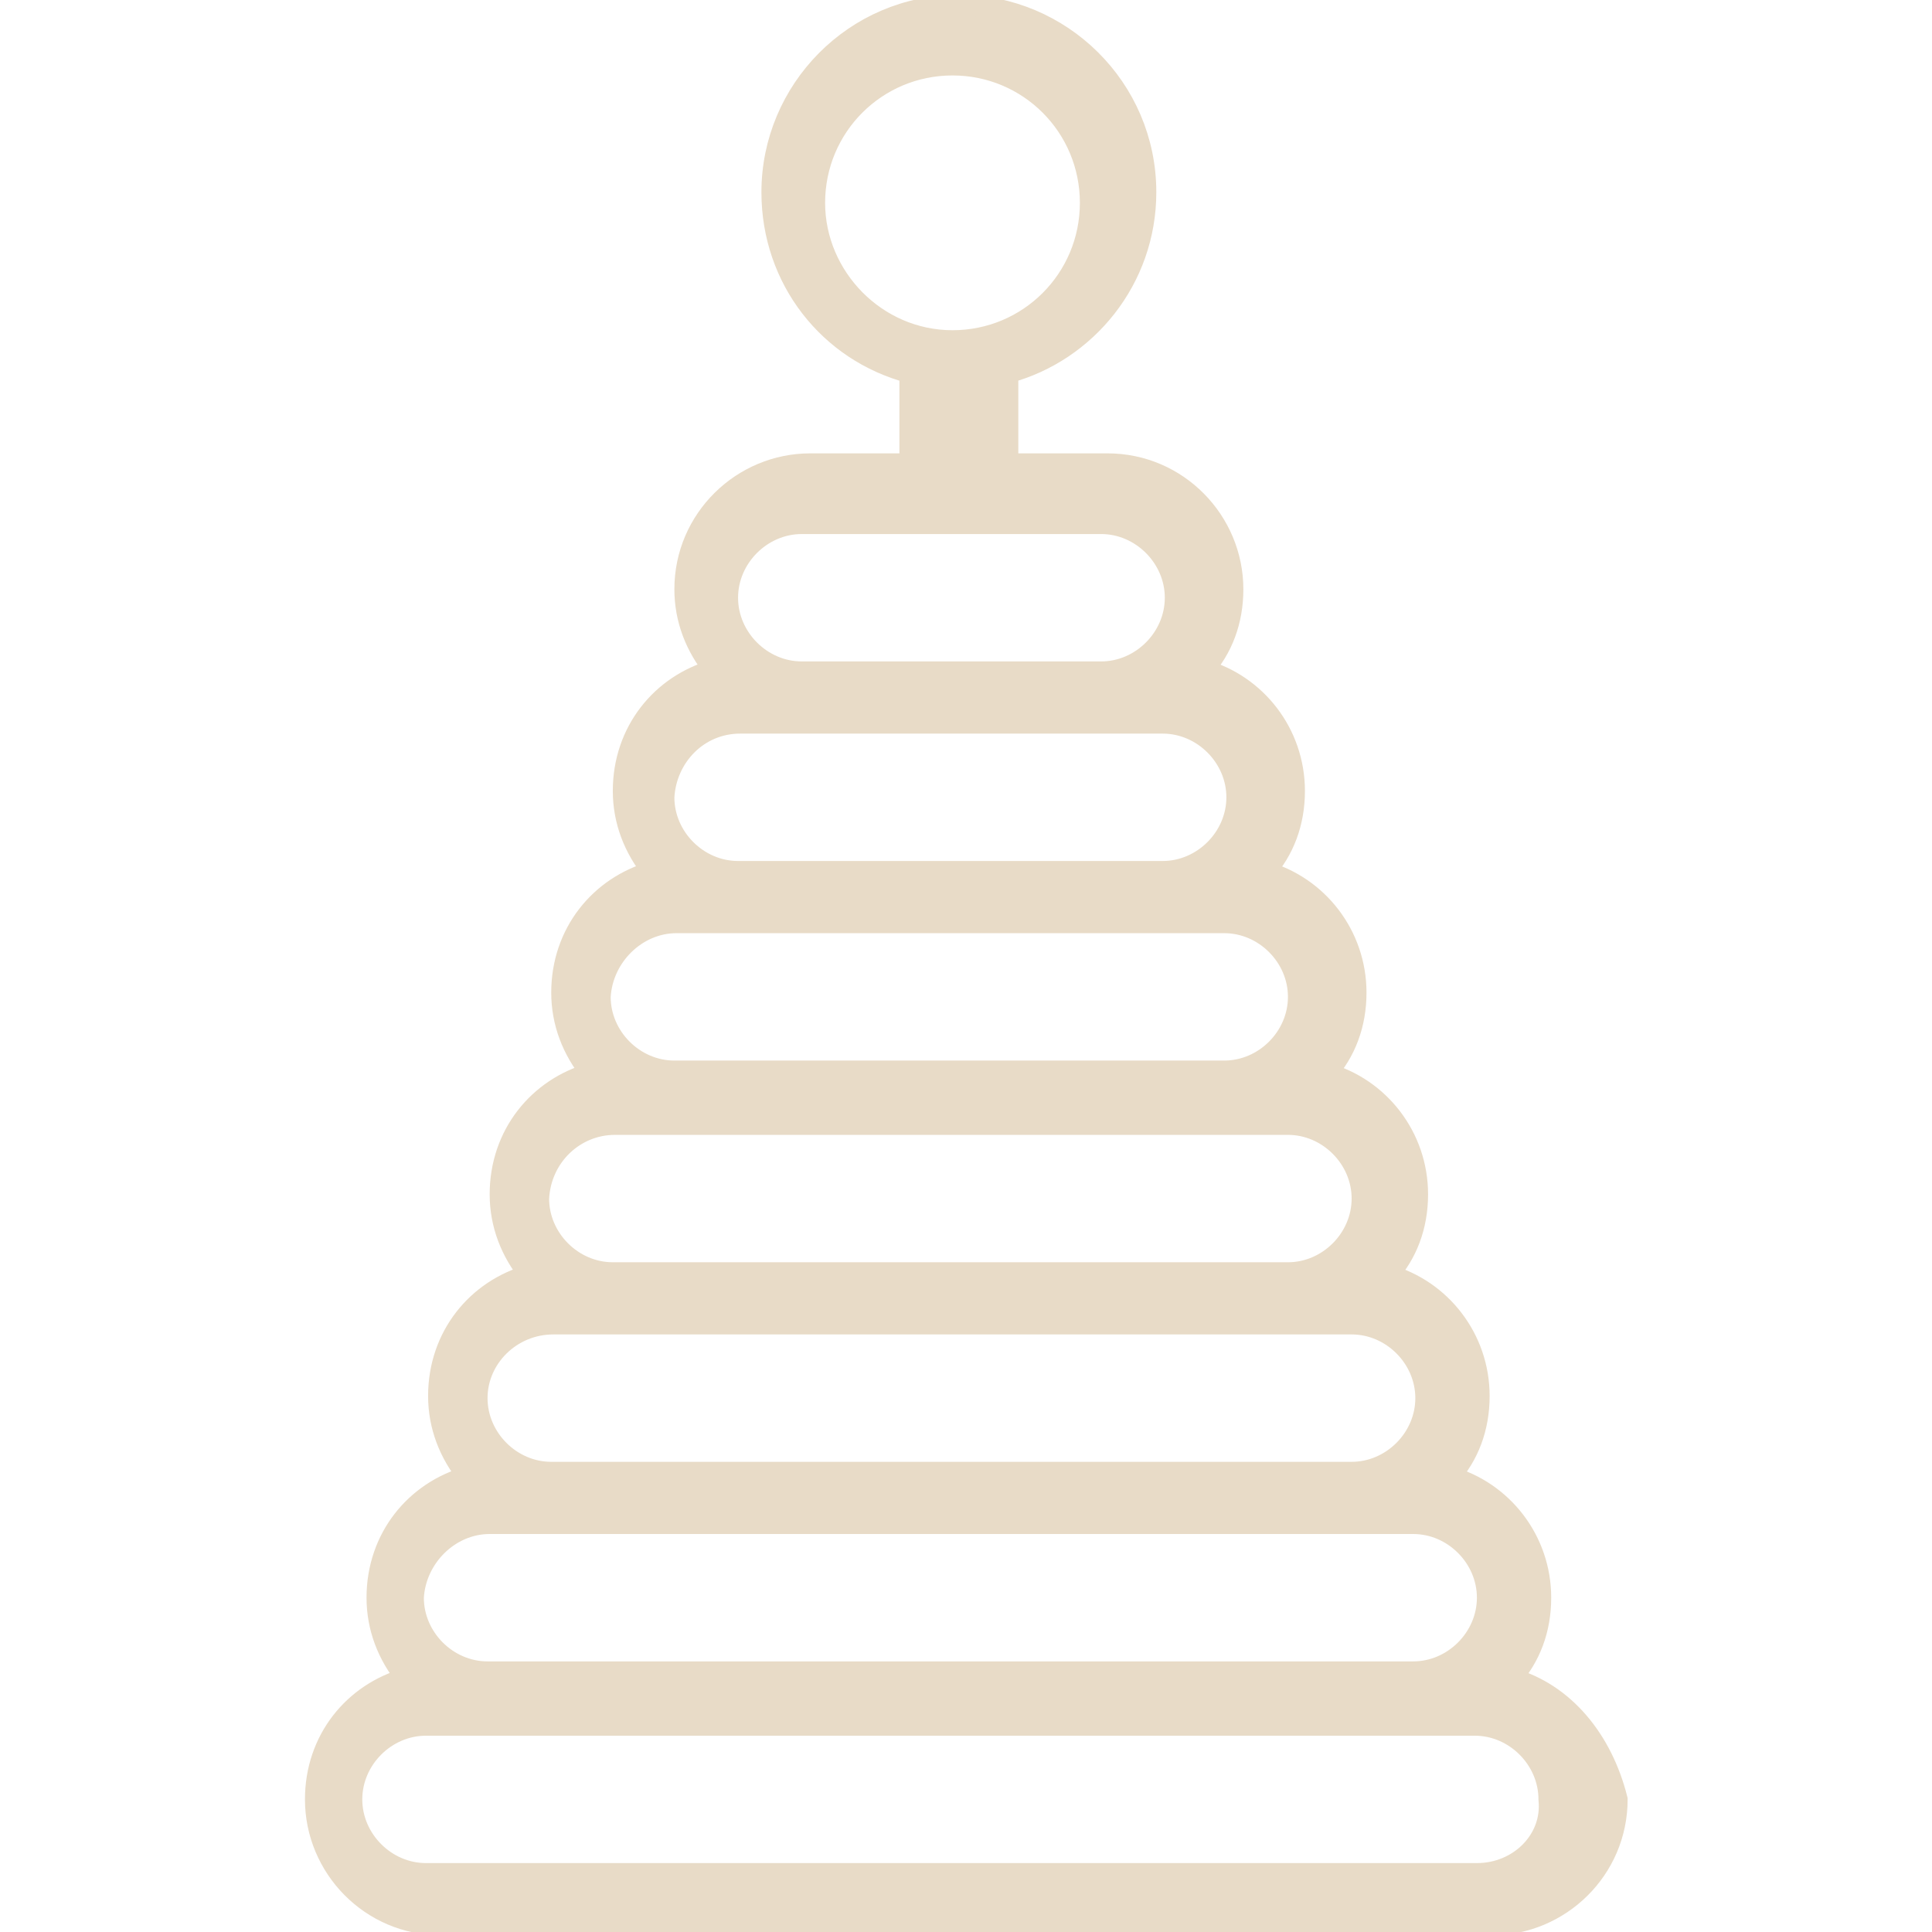 <?xml version="1.0" encoding="UTF-8"?> <svg xmlns="http://www.w3.org/2000/svg" width="91" height="91" viewBox="0 0 91 91" fill="none"><g clip-path="url(#clip0_91_192)"><path d="M69.564 88.254H20.064C18.164 88.254 16.564 86.654 16.564 84.754C16.564 82.854 18.164 81.254 20.064 81.254H22.964H66.564H69.464C71.364 81.254 72.964 82.854 72.964 84.754C73.164 86.654 71.564 88.254 69.564 88.254ZM23.064 71.754H25.964H63.664H66.564C68.464 71.754 70.064 73.354 70.064 75.254C70.064 77.154 68.464 78.754 66.564 78.754H22.964C21.064 78.754 19.464 77.154 19.464 75.254C19.564 73.354 21.164 71.754 23.064 71.754ZM26.064 62.354H28.964H60.764H63.664C65.564 62.354 67.164 63.954 67.164 65.854C67.164 67.754 65.564 69.354 63.664 69.354H25.964C24.064 69.354 22.464 67.754 22.464 65.854C22.464 63.954 24.064 62.354 26.064 62.354ZM28.964 52.954H31.864H57.764H60.664C62.564 52.954 64.164 54.554 64.164 56.454C64.164 58.354 62.564 59.954 60.664 59.954H28.864C26.964 59.954 25.364 58.354 25.364 56.454C25.464 54.454 27.064 52.954 28.964 52.954ZM31.864 43.454H34.764H54.764H57.664C59.564 43.454 61.164 45.054 61.164 46.954C61.164 48.854 59.564 50.454 57.664 50.454H31.764C29.864 50.454 28.264 48.854 28.264 46.954C28.364 45.054 29.964 43.454 31.864 43.454ZM34.864 34.054H37.764H51.864H54.764C56.664 34.054 58.264 35.654 58.264 37.554C58.264 39.454 56.664 41.054 54.764 41.054H34.764C32.864 41.054 31.264 39.454 31.264 37.554C31.364 35.654 32.864 34.054 34.864 34.054ZM37.764 24.654H51.864C53.764 24.654 55.364 26.254 55.364 28.154C55.364 30.054 53.764 31.654 51.864 31.654H37.764C35.864 31.654 34.264 30.054 34.264 28.154C34.264 26.254 35.864 24.654 37.764 24.654ZM38.364 9.554C38.364 5.954 41.264 3.054 44.864 3.054C48.464 3.054 51.364 5.954 51.364 9.554C51.364 13.154 48.464 16.054 44.864 16.054C41.264 16.054 38.364 13.054 38.364 9.554ZM71.164 79.054C72.064 78.054 72.564 76.754 72.564 75.254C72.564 72.554 70.764 70.254 68.264 69.554C69.164 68.554 69.664 67.254 69.664 65.754C69.664 63.054 67.864 60.754 65.364 60.054C66.264 59.054 66.764 57.754 66.764 56.254C66.764 53.554 64.964 51.254 62.464 50.554C63.364 49.554 63.864 48.254 63.864 46.754C63.864 44.054 62.064 41.754 59.564 41.054C60.464 40.054 60.964 38.754 60.964 37.254C60.964 34.554 59.164 32.254 56.664 31.554C57.564 30.554 58.064 29.254 58.064 27.754C58.064 24.554 55.464 21.854 52.164 21.854H47.464V17.554C51.164 16.554 53.964 13.154 53.964 9.054C53.964 4.154 49.964 0.254 45.164 0.254C40.264 0.254 36.364 4.254 36.364 9.054C36.364 13.154 39.064 16.554 42.864 17.554V21.854H38.164C34.964 21.854 32.264 24.454 32.264 27.754C32.264 29.154 32.764 30.454 33.664 31.554C31.164 32.254 29.364 34.454 29.364 37.254C29.364 38.654 29.864 39.954 30.764 41.054C28.264 41.754 26.464 43.954 26.464 46.754C26.464 48.154 26.964 49.454 27.864 50.554C25.364 51.254 23.564 53.454 23.564 56.254C23.564 57.654 24.064 58.954 24.964 60.054C22.464 60.754 20.664 62.954 20.664 65.754C20.664 67.154 21.164 68.454 22.064 69.554C19.564 70.254 17.764 72.454 17.764 75.254C17.764 76.654 18.264 77.954 19.164 79.054C16.664 79.754 14.864 81.954 14.864 84.754C14.864 87.954 17.464 90.654 20.764 90.654H70.264C73.464 90.654 76.164 88.054 76.164 84.754C75.464 81.954 73.664 79.754 71.164 79.054Z" fill="#E8DBC7" stroke="#E8DBC7" stroke-miterlimit="10"></path></g><defs><clipPath id="clip0_91_192"><rect width="91" height="91" fill="white"></rect></clipPath></defs></svg> 